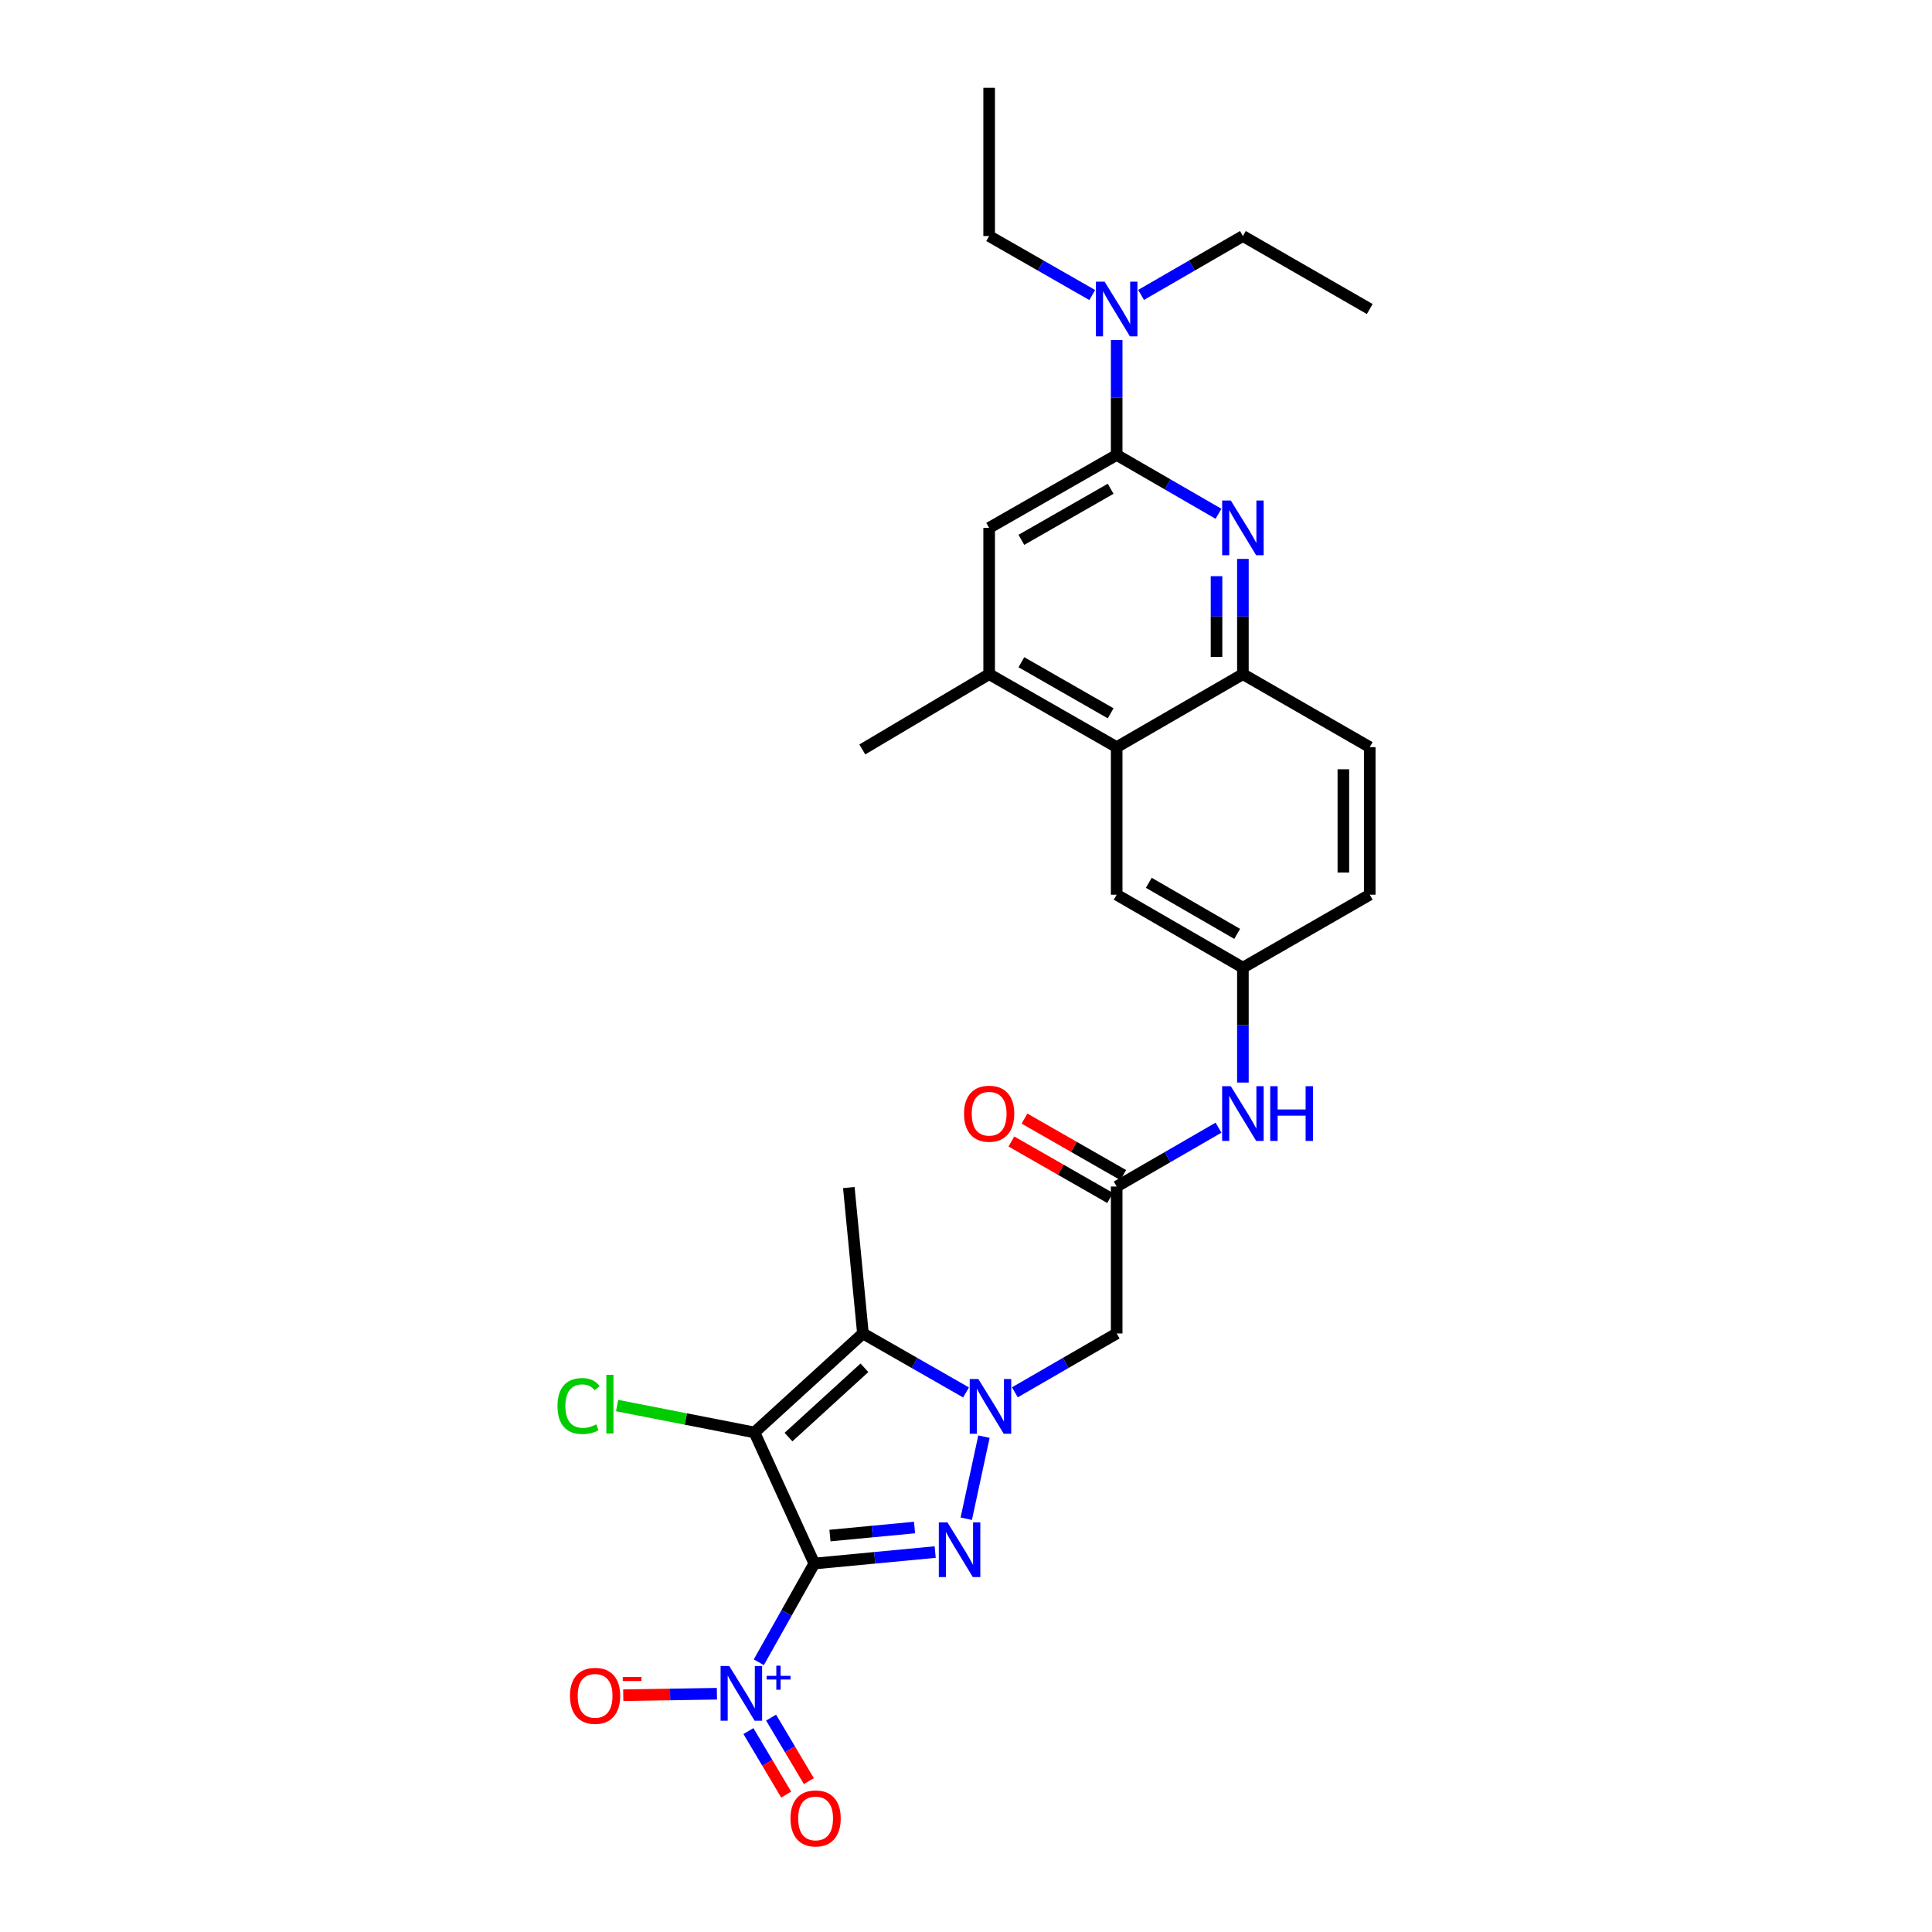 <?xml version='1.0' encoding='iso-8859-1'?>
<svg version='1.1' baseProfile='full'
              xmlns='http://www.w3.org/2000/svg'
                      xmlns:rdkit='http://www.rdkit.org/xml'
                      xmlns:xlink='http://www.w3.org/1999/xlink'
                  xml:space='preserve'
width='1000px' height='1000px' viewBox='0 0 1000 1000'>
<!-- END OF HEADER -->
<rect style='opacity:1.0;fill:#FFFFFF;stroke:none' width='1000' height='1000' x='0' y='0'> </rect>
<path class='bond-0' d='M 421.489,809.283 L 390.503,741.425' style='fill:none;fill-rule:evenodd;stroke:#000000;stroke-width:6px;stroke-linecap:butt;stroke-linejoin:miter;stroke-opacity:1' />
<path class='bond-1' d='M 421.489,809.283 L 452.767,806.314' style='fill:none;fill-rule:evenodd;stroke:#000000;stroke-width:6px;stroke-linecap:butt;stroke-linejoin:miter;stroke-opacity:1' />
<path class='bond-1' d='M 452.767,806.314 L 484.044,803.345' style='fill:none;fill-rule:evenodd;stroke:#0000FF;stroke-width:6px;stroke-linecap:butt;stroke-linejoin:miter;stroke-opacity:1' />
<path class='bond-1' d='M 429.583,794.803 L 451.477,792.725' style='fill:none;fill-rule:evenodd;stroke:#000000;stroke-width:6px;stroke-linecap:butt;stroke-linejoin:miter;stroke-opacity:1' />
<path class='bond-1' d='M 451.477,792.725 L 473.371,790.647' style='fill:none;fill-rule:evenodd;stroke:#0000FF;stroke-width:6px;stroke-linecap:butt;stroke-linejoin:miter;stroke-opacity:1' />
<path class='bond-4' d='M 421.489,809.283 L 407.124,834.834' style='fill:none;fill-rule:evenodd;stroke:#000000;stroke-width:6px;stroke-linecap:butt;stroke-linejoin:miter;stroke-opacity:1' />
<path class='bond-4' d='M 407.124,834.834 L 392.759,860.386' style='fill:none;fill-rule:evenodd;stroke:#0000FF;stroke-width:6px;stroke-linecap:butt;stroke-linejoin:miter;stroke-opacity:1' />
<path class='bond-3' d='M 390.503,741.425 L 446.651,690.199' style='fill:none;fill-rule:evenodd;stroke:#000000;stroke-width:6px;stroke-linecap:butt;stroke-linejoin:miter;stroke-opacity:1' />
<path class='bond-3' d='M 408.125,743.826 L 447.429,707.967' style='fill:none;fill-rule:evenodd;stroke:#000000;stroke-width:6px;stroke-linecap:butt;stroke-linejoin:miter;stroke-opacity:1' />
<path class='bond-17' d='M 390.503,741.425 L 354.963,734.47' style='fill:none;fill-rule:evenodd;stroke:#000000;stroke-width:6px;stroke-linecap:butt;stroke-linejoin:miter;stroke-opacity:1' />
<path class='bond-17' d='M 354.963,734.47 L 319.422,727.515' style='fill:none;fill-rule:evenodd;stroke:#00CC00;stroke-width:6px;stroke-linecap:butt;stroke-linejoin:miter;stroke-opacity:1' />
<path class='bond-2' d='M 500.134,786.089 L 509.293,743.604' style='fill:none;fill-rule:evenodd;stroke:#0000FF;stroke-width:6px;stroke-linecap:butt;stroke-linejoin:miter;stroke-opacity:1' />
<path class='bond-7' d='M 525.292,720.659 L 551.641,705.429' style='fill:none;fill-rule:evenodd;stroke:#0000FF;stroke-width:6px;stroke-linecap:butt;stroke-linejoin:miter;stroke-opacity:1' />
<path class='bond-7' d='M 551.641,705.429 L 577.99,690.199' style='fill:none;fill-rule:evenodd;stroke:#000000;stroke-width:6px;stroke-linecap:butt;stroke-linejoin:miter;stroke-opacity:1' />
<path class='bond-29' d='M 500.025,720.727 L 473.338,705.463' style='fill:none;fill-rule:evenodd;stroke:#0000FF;stroke-width:6px;stroke-linecap:butt;stroke-linejoin:miter;stroke-opacity:1' />
<path class='bond-29' d='M 473.338,705.463 L 446.651,690.199' style='fill:none;fill-rule:evenodd;stroke:#000000;stroke-width:6px;stroke-linecap:butt;stroke-linejoin:miter;stroke-opacity:1' />
<path class='bond-22' d='M 446.651,690.199 L 439.348,614.667' style='fill:none;fill-rule:evenodd;stroke:#000000;stroke-width:6px;stroke-linecap:butt;stroke-linejoin:miter;stroke-opacity:1' />
<path class='bond-13' d='M 371.083,876.674 L 346.838,877.06' style='fill:none;fill-rule:evenodd;stroke:#0000FF;stroke-width:6px;stroke-linecap:butt;stroke-linejoin:miter;stroke-opacity:1' />
<path class='bond-13' d='M 346.838,877.06 L 322.594,877.447' style='fill:none;fill-rule:evenodd;stroke:#FF0000;stroke-width:6px;stroke-linecap:butt;stroke-linejoin:miter;stroke-opacity:1' />
<path class='bond-16' d='M 387.386,896.001 L 397.16,912.443' style='fill:none;fill-rule:evenodd;stroke:#0000FF;stroke-width:6px;stroke-linecap:butt;stroke-linejoin:miter;stroke-opacity:1' />
<path class='bond-16' d='M 397.16,912.443 L 406.935,928.884' style='fill:none;fill-rule:evenodd;stroke:#FF0000;stroke-width:6px;stroke-linecap:butt;stroke-linejoin:miter;stroke-opacity:1' />
<path class='bond-16' d='M 399.119,889.026 L 408.894,905.467' style='fill:none;fill-rule:evenodd;stroke:#0000FF;stroke-width:6px;stroke-linecap:butt;stroke-linejoin:miter;stroke-opacity:1' />
<path class='bond-16' d='M 408.894,905.467 L 418.669,921.908' style='fill:none;fill-rule:evenodd;stroke:#FF0000;stroke-width:6px;stroke-linecap:butt;stroke-linejoin:miter;stroke-opacity:1' />
<path class='bond-5' d='M 643.323,289.286 L 643.323,319.117' style='fill:none;fill-rule:evenodd;stroke:#0000FF;stroke-width:6px;stroke-linecap:butt;stroke-linejoin:miter;stroke-opacity:1' />
<path class='bond-5' d='M 643.323,319.117 L 643.323,348.947' style='fill:none;fill-rule:evenodd;stroke:#000000;stroke-width:6px;stroke-linecap:butt;stroke-linejoin:miter;stroke-opacity:1' />
<path class='bond-5' d='M 629.672,298.235 L 629.672,319.117' style='fill:none;fill-rule:evenodd;stroke:#0000FF;stroke-width:6px;stroke-linecap:butt;stroke-linejoin:miter;stroke-opacity:1' />
<path class='bond-5' d='M 629.672,319.117 L 629.672,339.998' style='fill:none;fill-rule:evenodd;stroke:#000000;stroke-width:6px;stroke-linecap:butt;stroke-linejoin:miter;stroke-opacity:1' />
<path class='bond-6' d='M 630.696,265.936 L 604.343,250.706' style='fill:none;fill-rule:evenodd;stroke:#0000FF;stroke-width:6px;stroke-linecap:butt;stroke-linejoin:miter;stroke-opacity:1' />
<path class='bond-6' d='M 604.343,250.706 L 577.99,235.475' style='fill:none;fill-rule:evenodd;stroke:#000000;stroke-width:6px;stroke-linecap:butt;stroke-linejoin:miter;stroke-opacity:1' />
<path class='bond-15' d='M 577.99,235.475 L 577.99,205.737' style='fill:none;fill-rule:evenodd;stroke:#000000;stroke-width:6px;stroke-linecap:butt;stroke-linejoin:miter;stroke-opacity:1' />
<path class='bond-15' d='M 577.99,205.737 L 577.99,175.999' style='fill:none;fill-rule:evenodd;stroke:#0000FF;stroke-width:6px;stroke-linecap:butt;stroke-linejoin:miter;stroke-opacity:1' />
<path class='bond-31' d='M 577.99,235.475 L 511.983,273.233' style='fill:none;fill-rule:evenodd;stroke:#000000;stroke-width:6px;stroke-linecap:butt;stroke-linejoin:miter;stroke-opacity:1' />
<path class='bond-31' d='M 574.867,252.988 L 528.662,279.418' style='fill:none;fill-rule:evenodd;stroke:#000000;stroke-width:6px;stroke-linecap:butt;stroke-linejoin:miter;stroke-opacity:1' />
<path class='bond-9' d='M 577.99,690.199 L 577.99,614.151' style='fill:none;fill-rule:evenodd;stroke:#000000;stroke-width:6px;stroke-linecap:butt;stroke-linejoin:miter;stroke-opacity:1' />
<path class='bond-8' d='M 643.323,348.947 L 708.973,386.721' style='fill:none;fill-rule:evenodd;stroke:#000000;stroke-width:6px;stroke-linecap:butt;stroke-linejoin:miter;stroke-opacity:1' />
<path class='bond-30' d='M 643.323,348.947 L 577.99,386.721' style='fill:none;fill-rule:evenodd;stroke:#000000;stroke-width:6px;stroke-linecap:butt;stroke-linejoin:miter;stroke-opacity:1' />
<path class='bond-14' d='M 577.99,614.151 L 604.343,598.915' style='fill:none;fill-rule:evenodd;stroke:#000000;stroke-width:6px;stroke-linecap:butt;stroke-linejoin:miter;stroke-opacity:1' />
<path class='bond-14' d='M 604.343,598.915 L 630.696,583.678' style='fill:none;fill-rule:evenodd;stroke:#0000FF;stroke-width:6px;stroke-linecap:butt;stroke-linejoin:miter;stroke-opacity:1' />
<path class='bond-20' d='M 581.38,608.227 L 555.828,593.604' style='fill:none;fill-rule:evenodd;stroke:#000000;stroke-width:6px;stroke-linecap:butt;stroke-linejoin:miter;stroke-opacity:1' />
<path class='bond-20' d='M 555.828,593.604 L 530.275,578.981' style='fill:none;fill-rule:evenodd;stroke:#FF0000;stroke-width:6px;stroke-linecap:butt;stroke-linejoin:miter;stroke-opacity:1' />
<path class='bond-20' d='M 574.6,620.075 L 549.048,605.452' style='fill:none;fill-rule:evenodd;stroke:#000000;stroke-width:6px;stroke-linecap:butt;stroke-linejoin:miter;stroke-opacity:1' />
<path class='bond-20' d='M 549.048,605.452 L 523.495,590.829' style='fill:none;fill-rule:evenodd;stroke:#FF0000;stroke-width:6px;stroke-linecap:butt;stroke-linejoin:miter;stroke-opacity:1' />
<path class='bond-10' d='M 577.99,386.721 L 577.99,463.095' style='fill:none;fill-rule:evenodd;stroke:#000000;stroke-width:6px;stroke-linecap:butt;stroke-linejoin:miter;stroke-opacity:1' />
<path class='bond-11' d='M 577.99,386.721 L 511.983,348.947' style='fill:none;fill-rule:evenodd;stroke:#000000;stroke-width:6px;stroke-linecap:butt;stroke-linejoin:miter;stroke-opacity:1' />
<path class='bond-11' d='M 574.869,369.207 L 528.664,342.766' style='fill:none;fill-rule:evenodd;stroke:#000000;stroke-width:6px;stroke-linecap:butt;stroke-linejoin:miter;stroke-opacity:1' />
<path class='bond-12' d='M 511.983,348.947 L 511.983,273.233' style='fill:none;fill-rule:evenodd;stroke:#000000;stroke-width:6px;stroke-linecap:butt;stroke-linejoin:miter;stroke-opacity:1' />
<path class='bond-24' d='M 511.983,348.947 L 446.333,387.912' style='fill:none;fill-rule:evenodd;stroke:#000000;stroke-width:6px;stroke-linecap:butt;stroke-linejoin:miter;stroke-opacity:1' />
<path class='bond-19' d='M 643.323,560.329 L 643.323,530.591' style='fill:none;fill-rule:evenodd;stroke:#0000FF;stroke-width:6px;stroke-linecap:butt;stroke-linejoin:miter;stroke-opacity:1' />
<path class='bond-19' d='M 643.323,530.591 L 643.323,500.853' style='fill:none;fill-rule:evenodd;stroke:#000000;stroke-width:6px;stroke-linecap:butt;stroke-linejoin:miter;stroke-opacity:1' />
<path class='bond-25' d='M 590.617,152.65 L 616.97,137.414' style='fill:none;fill-rule:evenodd;stroke:#0000FF;stroke-width:6px;stroke-linecap:butt;stroke-linejoin:miter;stroke-opacity:1' />
<path class='bond-25' d='M 616.97,137.414 L 643.323,122.177' style='fill:none;fill-rule:evenodd;stroke:#000000;stroke-width:6px;stroke-linecap:butt;stroke-linejoin:miter;stroke-opacity:1' />
<path class='bond-26' d='M 565.349,152.717 L 538.666,137.447' style='fill:none;fill-rule:evenodd;stroke:#0000FF;stroke-width:6px;stroke-linecap:butt;stroke-linejoin:miter;stroke-opacity:1' />
<path class='bond-26' d='M 538.666,137.447 L 511.983,122.177' style='fill:none;fill-rule:evenodd;stroke:#000000;stroke-width:6px;stroke-linecap:butt;stroke-linejoin:miter;stroke-opacity:1' />
<path class='bond-18' d='M 577.99,463.095 L 643.323,500.853' style='fill:none;fill-rule:evenodd;stroke:#000000;stroke-width:6px;stroke-linecap:butt;stroke-linejoin:miter;stroke-opacity:1' />
<path class='bond-18' d='M 594.621,456.94 L 640.353,483.371' style='fill:none;fill-rule:evenodd;stroke:#000000;stroke-width:6px;stroke-linecap:butt;stroke-linejoin:miter;stroke-opacity:1' />
<path class='bond-23' d='M 643.323,500.853 L 708.973,463.095' style='fill:none;fill-rule:evenodd;stroke:#000000;stroke-width:6px;stroke-linecap:butt;stroke-linejoin:miter;stroke-opacity:1' />
<path class='bond-21' d='M 708.973,386.721 L 708.973,463.095' style='fill:none;fill-rule:evenodd;stroke:#000000;stroke-width:6px;stroke-linecap:butt;stroke-linejoin:miter;stroke-opacity:1' />
<path class='bond-21' d='M 695.323,398.177 L 695.323,451.639' style='fill:none;fill-rule:evenodd;stroke:#000000;stroke-width:6px;stroke-linecap:butt;stroke-linejoin:miter;stroke-opacity:1' />
<path class='bond-27' d='M 643.323,122.177 L 708.973,159.951' style='fill:none;fill-rule:evenodd;stroke:#000000;stroke-width:6px;stroke-linecap:butt;stroke-linejoin:miter;stroke-opacity:1' />
<path class='bond-28' d='M 511.983,122.177 L 511.983,45.455' style='fill:none;fill-rule:evenodd;stroke:#000000;stroke-width:6px;stroke-linecap:butt;stroke-linejoin:miter;stroke-opacity:1' />
<path  class='atom-2' d='M 490.412 787.987
L 499.692 802.987
Q 500.612 804.467, 502.092 807.147
Q 503.572 809.827, 503.652 809.987
L 503.652 787.987
L 507.412 787.987
L 507.412 816.307
L 503.532 816.307
L 493.572 799.907
Q 492.412 797.987, 491.172 795.787
Q 489.972 793.587, 489.612 792.907
L 489.612 816.307
L 485.932 816.307
L 485.932 787.987
L 490.412 787.987
' fill='#0000FF'/>
<path  class='atom-3' d='M 506.406 713.797
L 515.686 728.797
Q 516.606 730.277, 518.086 732.957
Q 519.566 735.637, 519.646 735.797
L 519.646 713.797
L 523.406 713.797
L 523.406 742.117
L 519.526 742.117
L 509.566 725.717
Q 508.406 723.797, 507.166 721.597
Q 505.966 719.397, 505.606 718.717
L 505.606 742.117
L 501.926 742.117
L 501.926 713.797
L 506.406 713.797
' fill='#0000FF'/>
<path  class='atom-5' d='M 377.456 862.313
L 386.736 877.313
Q 387.656 878.793, 389.136 881.473
Q 390.616 884.153, 390.696 884.313
L 390.696 862.313
L 394.456 862.313
L 394.456 890.633
L 390.576 890.633
L 380.616 874.233
Q 379.456 872.313, 378.216 870.113
Q 377.016 867.913, 376.656 867.233
L 376.656 890.633
L 372.976 890.633
L 372.976 862.313
L 377.456 862.313
' fill='#0000FF'/>
<path  class='atom-5' d='M 396.832 867.418
L 401.821 867.418
L 401.821 862.164
L 404.039 862.164
L 404.039 867.418
L 409.16 867.418
L 409.16 869.319
L 404.039 869.319
L 404.039 874.599
L 401.821 874.599
L 401.821 869.319
L 396.832 869.319
L 396.832 867.418
' fill='#0000FF'/>
<path  class='atom-6' d='M 637.063 259.073
L 646.343 274.073
Q 647.263 275.553, 648.743 278.233
Q 650.223 280.913, 650.303 281.073
L 650.303 259.073
L 654.063 259.073
L 654.063 287.393
L 650.183 287.393
L 640.223 270.993
Q 639.063 269.073, 637.823 266.873
Q 636.623 264.673, 636.263 263.993
L 636.263 287.393
L 632.583 287.393
L 632.583 259.073
L 637.063 259.073
' fill='#0000FF'/>
<path  class='atom-14' d='M 295.017 877.759
Q 295.017 870.959, 298.377 867.159
Q 301.737 863.359, 308.017 863.359
Q 314.297 863.359, 317.657 867.159
Q 321.017 870.959, 321.017 877.759
Q 321.017 884.639, 317.617 888.559
Q 314.217 892.439, 308.017 892.439
Q 301.777 892.439, 298.377 888.559
Q 295.017 884.679, 295.017 877.759
M 308.017 889.239
Q 312.337 889.239, 314.657 886.359
Q 317.017 883.439, 317.017 877.759
Q 317.017 872.199, 314.657 869.399
Q 312.337 866.559, 308.017 866.559
Q 303.697 866.559, 301.337 869.359
Q 299.017 872.159, 299.017 877.759
Q 299.017 883.479, 301.337 886.359
Q 303.697 889.239, 308.017 889.239
' fill='#FF0000'/>
<path  class='atom-14' d='M 322.337 867.981
L 332.026 867.981
L 332.026 870.093
L 322.337 870.093
L 322.337 867.981
' fill='#FF0000'/>
<path  class='atom-15' d='M 637.063 562.218
L 646.343 577.218
Q 647.263 578.698, 648.743 581.378
Q 650.223 584.058, 650.303 584.218
L 650.303 562.218
L 654.063 562.218
L 654.063 590.538
L 650.183 590.538
L 640.223 574.138
Q 639.063 572.218, 637.823 570.018
Q 636.623 567.818, 636.263 567.138
L 636.263 590.538
L 632.583 590.538
L 632.583 562.218
L 637.063 562.218
' fill='#0000FF'/>
<path  class='atom-15' d='M 657.463 562.218
L 661.303 562.218
L 661.303 574.258
L 675.783 574.258
L 675.783 562.218
L 679.623 562.218
L 679.623 590.538
L 675.783 590.538
L 675.783 577.458
L 661.303 577.458
L 661.303 590.538
L 657.463 590.538
L 657.463 562.218
' fill='#0000FF'/>
<path  class='atom-16' d='M 571.73 145.791
L 581.01 160.791
Q 581.93 162.271, 583.41 164.951
Q 584.89 167.631, 584.97 167.791
L 584.97 145.791
L 588.73 145.791
L 588.73 174.111
L 584.85 174.111
L 574.89 157.711
Q 573.73 155.791, 572.49 153.591
Q 571.29 151.391, 570.93 150.711
L 570.93 174.111
L 567.25 174.111
L 567.25 145.791
L 571.73 145.791
' fill='#0000FF'/>
<path  class='atom-17' d='M 409.156 941.21
Q 409.156 934.41, 412.516 930.61
Q 415.876 926.81, 422.156 926.81
Q 428.436 926.81, 431.796 930.61
Q 435.156 934.41, 435.156 941.21
Q 435.156 948.09, 431.756 952.01
Q 428.356 955.89, 422.156 955.89
Q 415.916 955.89, 412.516 952.01
Q 409.156 948.13, 409.156 941.21
M 422.156 952.69
Q 426.476 952.69, 428.796 949.81
Q 431.156 946.89, 431.156 941.21
Q 431.156 935.65, 428.796 932.85
Q 426.476 930.01, 422.156 930.01
Q 417.836 930.01, 415.476 932.81
Q 413.156 935.61, 413.156 941.21
Q 413.156 946.93, 415.476 949.81
Q 417.836 952.69, 422.156 952.69
' fill='#FF0000'/>
<path  class='atom-18' d='M 288.556 727.762
Q 288.556 720.722, 291.836 717.042
Q 295.156 713.322, 301.436 713.322
Q 307.276 713.322, 310.396 717.442
L 307.756 719.602
Q 305.476 716.602, 301.436 716.602
Q 297.156 716.602, 294.876 719.482
Q 292.636 722.322, 292.636 727.762
Q 292.636 733.362, 294.956 736.242
Q 297.316 739.122, 301.876 739.122
Q 304.996 739.122, 308.636 737.242
L 309.756 740.242
Q 308.276 741.202, 306.036 741.762
Q 303.796 742.322, 301.316 742.322
Q 295.156 742.322, 291.836 738.562
Q 288.556 734.802, 288.556 727.762
' fill='#00CC00'/>
<path  class='atom-18' d='M 313.836 711.602
L 317.516 711.602
L 317.516 741.962
L 313.836 741.962
L 313.836 711.602
' fill='#00CC00'/>
<path  class='atom-21' d='M 498.983 576.458
Q 498.983 569.658, 502.343 565.858
Q 505.703 562.058, 511.983 562.058
Q 518.263 562.058, 521.623 565.858
Q 524.983 569.658, 524.983 576.458
Q 524.983 583.338, 521.583 587.258
Q 518.183 591.138, 511.983 591.138
Q 505.743 591.138, 502.343 587.258
Q 498.983 583.378, 498.983 576.458
M 511.983 587.938
Q 516.303 587.938, 518.623 585.058
Q 520.983 582.138, 520.983 576.458
Q 520.983 570.898, 518.623 568.098
Q 516.303 565.258, 511.983 565.258
Q 507.663 565.258, 505.303 568.058
Q 502.983 570.858, 502.983 576.458
Q 502.983 582.178, 505.303 585.058
Q 507.663 587.938, 511.983 587.938
' fill='#FF0000'/>
</svg>
